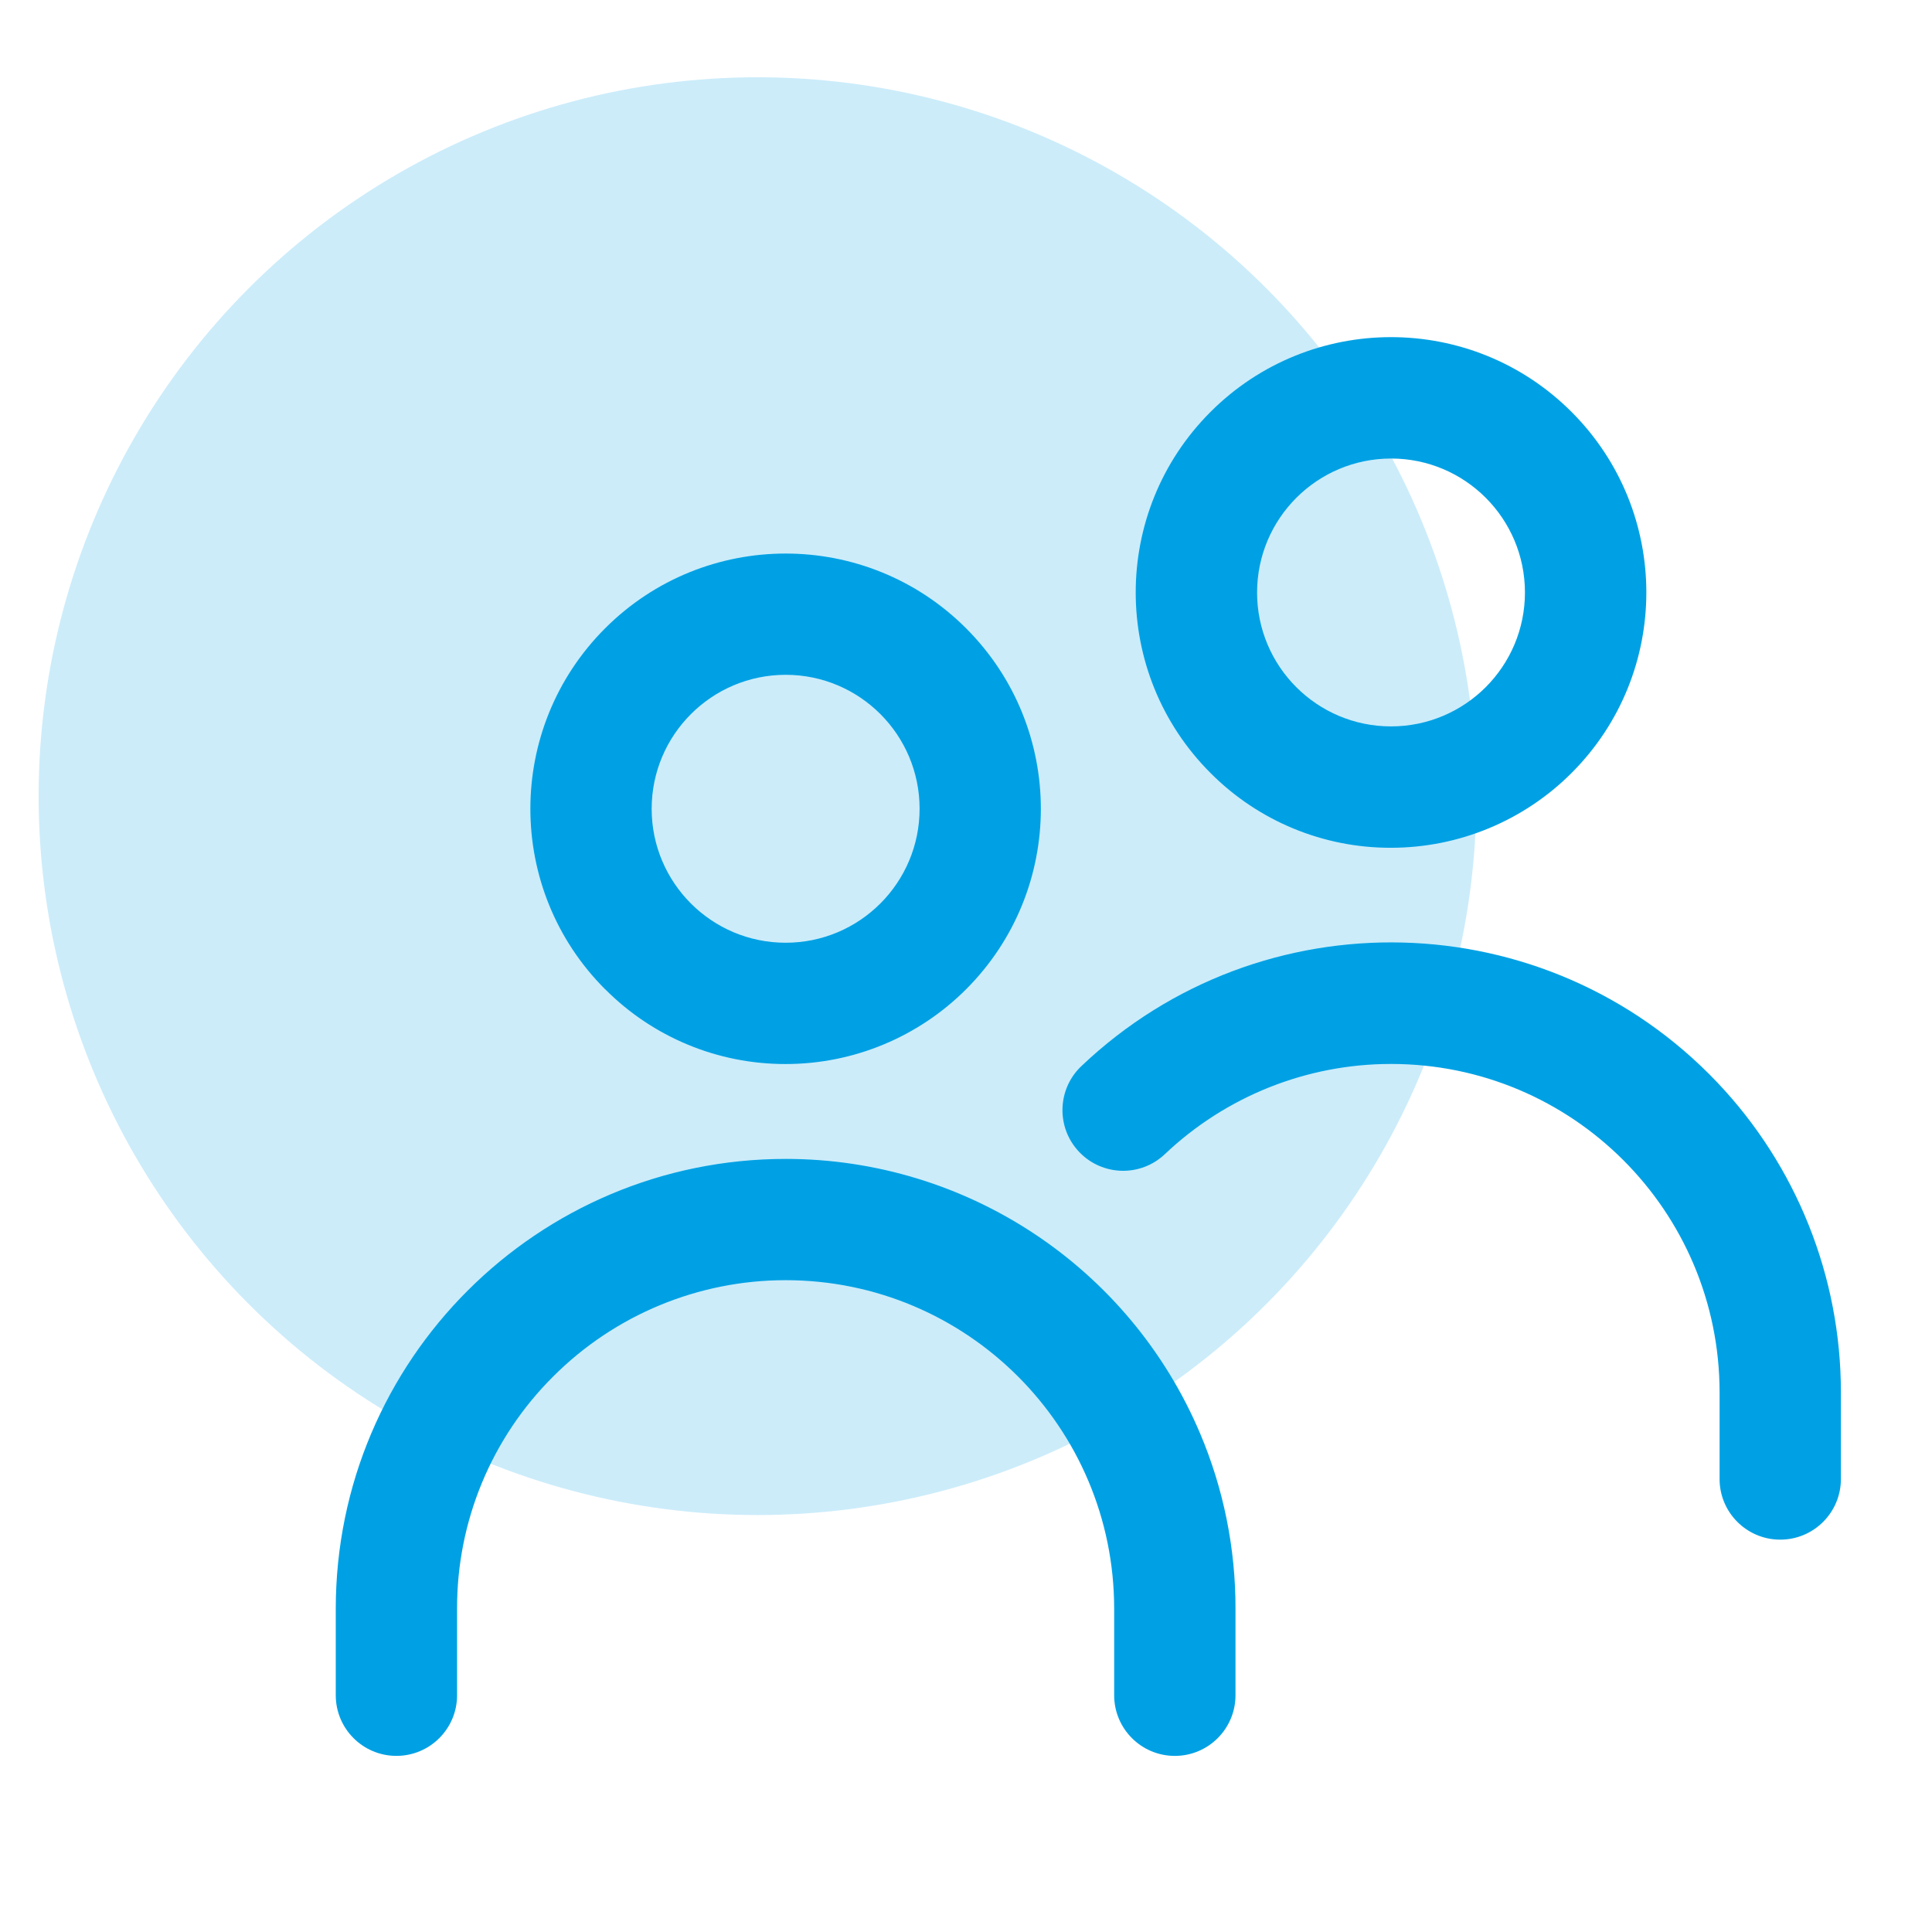 <?xml version="1.0" encoding="UTF-8"?><svg id="a" xmlns="http://www.w3.org/2000/svg" viewBox="0 0 100 100"><defs><style>.d{fill:#00a1e4;}.e{fill:#ccecfa;}</style></defs><circle id="b" class="e" cx="39.209" cy="41.209" r="37.209"/><path id="c" class="d" d="M57.669,87.744v-4.477c-.001-9.393-7.616-17.006-17.008-17.005-4.509 0-8.834,1.792-12.023,4.98-3.2,3.182-4.993,7.513-4.98,12.026v4.477c-0,1.734-1.406,3.139-3.14,3.139-1.734-0-3.139-1.406-3.139-3.139v-4.477c.004-12.863,10.435-23.287,23.299-23.283,9.352.003,17.796,5.6,21.441,14.213,1.215,2.869,1.837,5.954,1.83,9.07v4.477c0,1.734-1.406,3.14-3.14,3.14s-3.14-1.406-3.14-3.14ZM89.006,76.553v-4.481c-.003-9.393-7.619-17.005-17.012-17.002-4.354.001-8.541,1.672-11.7,4.668-1.258,1.194-3.245,1.141-4.439-.117-1.194-1.258-1.141-3.245.117-4.439,9.319-8.856,24.053-8.48,32.909.839,4.115,4.33,6.407,10.077,6.404,16.05v4.481c0,1.734-1.406,3.14-3.14,3.14s-3.14-1.406-3.14-3.14ZM31.321,51.205c-5.159-5.16-5.159-13.525 0-18.684,5.16-5.159,13.525-5.159,18.684 0,5.159,5.16,5.159,13.525-0,18.684-2.478,2.478-5.838,3.87-9.342,3.869-3.506.008-6.871-1.387-9.342-3.874v.005ZM33.73,41.863c.001,3.829,3.106,6.933,6.935,6.933,3.829-.001,6.933-3.106,6.933-6.935-.001-3.829-3.105-6.933-6.934-6.933-3.826.004-6.928,3.104-6.934,6.93v.005ZM62.657,40.012c-5.162-5.16-5.164-13.527-.004-18.689,5.16-5.162,13.527-5.164,18.689-.004,5.162,5.16,5.164,13.527.004,18.689-2.478,2.479-5.84,3.872-9.346,3.873-3.506.01-6.87-1.383-9.343-3.869ZM65.066,30.669c.002,3.829,3.107,6.931,6.936,6.929,3.829-.002,6.931-3.107,6.929-6.936-.002-3.826-3.104-6.928-6.93-6.929-3.828.004-6.93,3.105-6.935,6.933v.003Z"/></svg>